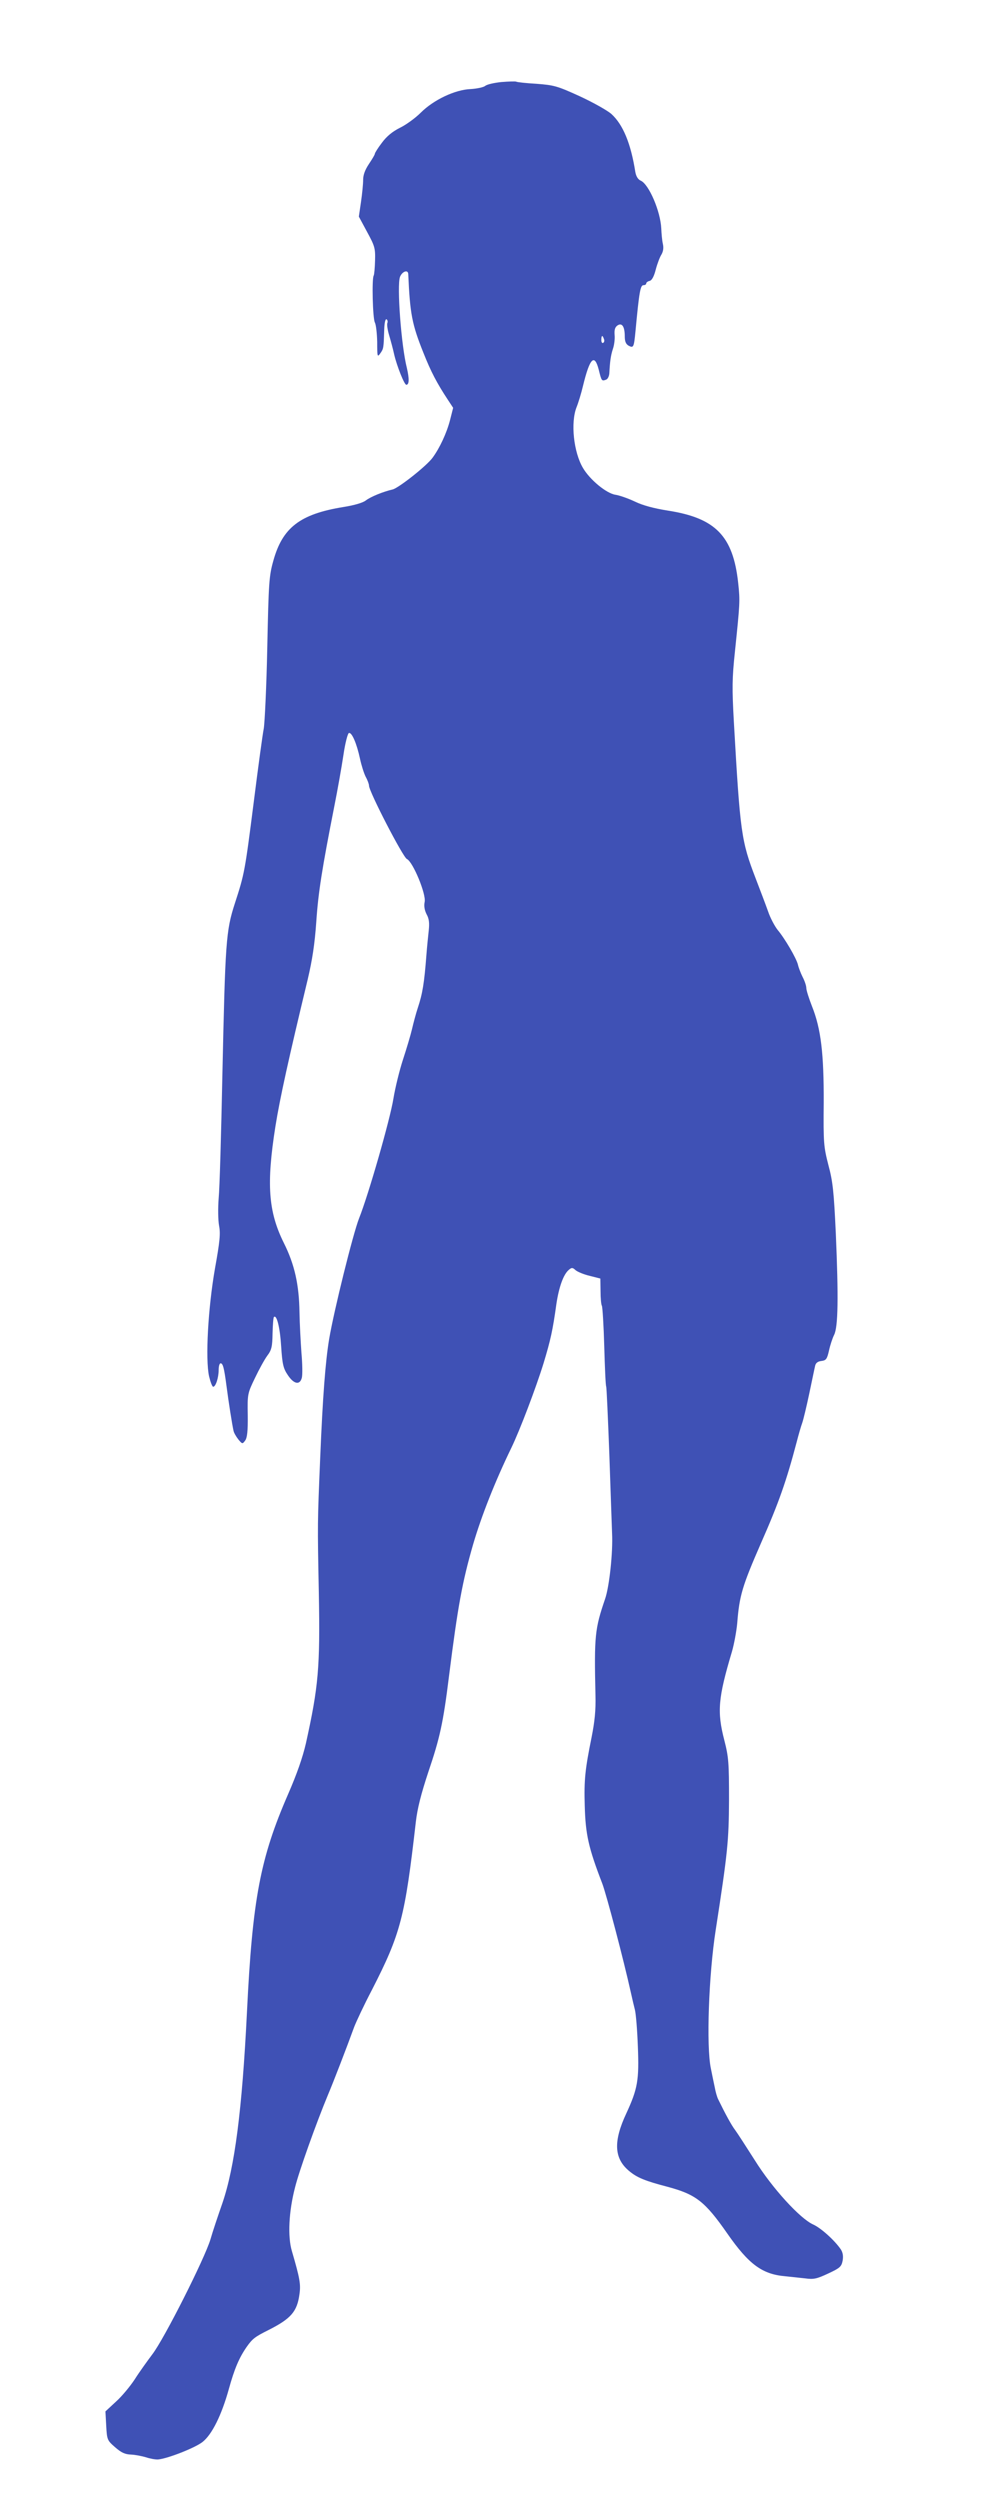 <?xml version="1.0" standalone="no"?>
<!DOCTYPE svg PUBLIC "-//W3C//DTD SVG 20010904//EN"
 "http://www.w3.org/TR/2001/REC-SVG-20010904/DTD/svg10.dtd">
<svg version="1.0" xmlns="http://www.w3.org/2000/svg"
 width="504pt" height="1280pt" viewBox="0 0 504 1280"
 preserveAspectRatio="xMidYMid meet">
<g transform="translate(0,1280) scale(0.1,-0.1)"
fill="#3f51b5" stroke="none">
<path d="M2568 12380 c-37 -4 -74 -12 -83 -20 -9 -7 -42 -14 -74 -16 -80 -3
-190 -55 -256 -121 -27 -27 -75 -62 -106 -77 -38 -19 -68 -43 -93 -77 -20 -26
-36 -52 -36 -56 0 -5 -14 -28 -30 -52 -20 -30 -30 -56 -30 -82 0 -21 -5 -72
-11 -113 l-11 -75 42 -78 c39 -72 43 -83 41 -147 -1 -37 -4 -72 -7 -77 -10
-16 -5 -219 6 -240 6 -11 11 -56 12 -100 0 -77 1 -79 16 -58 17 24 17 27 20
122 1 34 6 56 12 52 5 -3 7 -12 4 -19 -3 -8 1 -35 9 -62 8 -27 20 -71 26 -99
14 -60 52 -155 62 -155 15 0 16 30 3 86 -29 114 -52 424 -35 467 11 27 40 38
42 15 9 -205 19 -258 78 -405 38 -96 69 -155 125 -240 l27 -41 -16 -63 c-17
-66 -53 -143 -89 -192 -30 -42 -175 -156 -205 -163 -48 -11 -112 -37 -137 -56
-15 -12 -59 -25 -116 -34 -221 -36 -311 -105 -358 -275 -22 -78 -24 -112 -31
-444 -4 -198 -13 -385 -18 -415 -6 -30 -29 -199 -51 -374 -46 -361 -48 -370
-97 -521 -46 -142 -49 -196 -64 -880 -6 -297 -14 -580 -19 -630 -4 -51 -3
-112 2 -140 8 -41 4 -81 -21 -220 -35 -200 -50 -463 -30 -552 7 -29 16 -53 21
-53 13 0 28 47 28 86 0 19 4 34 10 34 12 0 18 -24 30 -115 10 -78 29 -199 36
-230 2 -11 14 -31 25 -45 20 -24 21 -24 35 -5 10 14 14 48 13 129 -2 109 -1
112 37 191 21 44 49 95 63 114 22 29 26 46 27 113 1 44 4 82 7 85 14 14 31
-52 37 -149 6 -93 11 -114 34 -148 31 -47 62 -53 72 -14 4 15 3 72 -2 128 -4
55 -9 148 -10 206 -2 143 -25 246 -80 356 -80 161 -90 302 -43 599 23 143 67
343 165 750 24 102 36 182 44 295 10 151 30 275 92 590 17 85 38 204 47 264 9
62 22 111 28 113 15 5 40 -53 57 -132 7 -33 20 -74 29 -92 10 -18 17 -38 17
-45 -1 -29 174 -367 194 -376 31 -14 100 -181 91 -220 -4 -20 -1 -41 10 -63
13 -23 15 -45 11 -83 -3 -28 -9 -85 -12 -126 -11 -144 -20 -198 -44 -270 -10
-30 -23 -80 -30 -110 -7 -30 -28 -100 -46 -155 -18 -55 -40 -145 -49 -200 -17
-106 -127 -490 -176 -613 -31 -79 -128 -470 -153 -617 -19 -114 -33 -294 -46
-610 -14 -337 -14 -327 -7 -690 7 -384 -2 -480 -66 -770 -17 -74 -47 -159 -91
-260 -143 -328 -183 -538 -211 -1115 -25 -506 -63 -796 -126 -980 -22 -63 -50
-146 -61 -185 -29 -97 -237 -510 -298 -589 -27 -36 -68 -93 -90 -128 -23 -35
-65 -86 -95 -113 l-55 -51 4 -73 c4 -72 5 -75 45 -110 32 -28 51 -37 82 -38
22 -1 57 -8 77 -14 21 -7 48 -12 62 -11 48 4 191 60 228 90 48 38 97 137 134
270 29 105 53 161 92 217 29 41 42 51 110 85 117 59 148 95 160 185 7 50 2 80
-39 220 -22 74 -16 202 16 325 20 82 109 331 169 475 28 66 97 245 134 347 10
26 50 112 91 190 148 289 169 372 225 861 8 69 27 143 64 255 59 174 76 250
106 492 45 357 68 481 123 672 43 147 113 324 196 495 44 91 126 307 165 433
36 119 47 168 66 305 13 86 36 151 64 174 14 12 19 12 34 -2 9 -8 42 -22 72
-29 l55 -14 1 -65 c0 -35 3 -69 7 -75 3 -6 9 -100 12 -208 3 -109 7 -201 10
-205 2 -5 9 -160 16 -347 6 -186 13 -368 14 -404 5 -97 -14 -274 -36 -337 -52
-152 -56 -188 -49 -493 2 -77 -4 -134 -20 -215 -33 -163 -39 -217 -35 -350 4
-147 19 -215 90 -399 22 -59 109 -389 147 -561 6 -27 15 -66 20 -85 5 -19 12
-103 15 -186 7 -175 -1 -218 -59 -344 -67 -143 -63 -230 13 -294 41 -35 83
-52 198 -82 145 -39 191 -74 306 -239 110 -158 179 -209 297 -219 29 -3 76 -8
103 -11 43 -6 59 -2 117 25 60 28 68 35 74 66 4 23 1 41 -9 57 -32 47 -102
110 -142 128 -67 30 -209 185 -299 329 -44 69 -89 139 -101 155 -19 25 -50 82
-87 158 -5 10 -13 37 -17 60 -5 23 -14 67 -20 97 -24 114 -11 480 25 710 61
395 67 453 68 665 0 191 -2 219 -24 305 -38 147 -32 216 39 454 11 38 23 103
27 145 11 142 26 191 122 411 91 206 130 318 182 515 10 39 23 84 29 100 6 17
22 84 36 150 14 66 27 130 30 142 3 15 14 23 32 25 24 3 29 9 39 53 6 28 18
64 26 80 21 40 23 194 9 520 -10 213 -15 265 -38 350 -24 94 -26 113 -24 319
1 252 -14 379 -60 494 -16 41 -29 82 -29 93 0 11 -8 36 -19 57 -10 20 -21 49
-24 63 -8 33 -67 134 -104 178 -15 19 -38 62 -49 95 -12 34 -41 110 -64 170
-73 190 -79 233 -111 797 -10 177 -9 227 5 360 26 252 27 260 17 354 -26 241
-116 333 -361 371 -69 11 -127 26 -168 46 -34 16 -79 32 -100 35 -46 7 -130
76 -166 137 -48 81 -64 232 -33 311 9 22 24 71 33 109 35 144 59 168 81 82 14
-57 15 -58 37 -50 9 3 16 18 17 33 3 59 7 90 18 124 7 19 11 52 9 72 -2 27 2
40 15 49 23 15 37 -6 37 -56 0 -27 6 -40 20 -48 25 -13 27 -8 35 75 19 203 25
235 41 235 8 0 14 4 14 9 0 5 8 11 18 13 11 3 22 23 31 59 8 30 21 64 29 76 9
16 12 34 7 55 -4 18 -7 53 -8 78 -4 88 -63 226 -105 245 -14 6 -24 22 -28 45
-23 146 -63 242 -122 296 -20 18 -93 59 -162 91 -116 53 -132 57 -221 64 -53
3 -100 8 -105 11 -5 2 -39 1 -76 -2z m525 -1315 c4 -8 2 -17 -3 -20 -6 -4 -10
3 -10 14 0 25 6 27 13 6z"/>
</g>
</svg>
